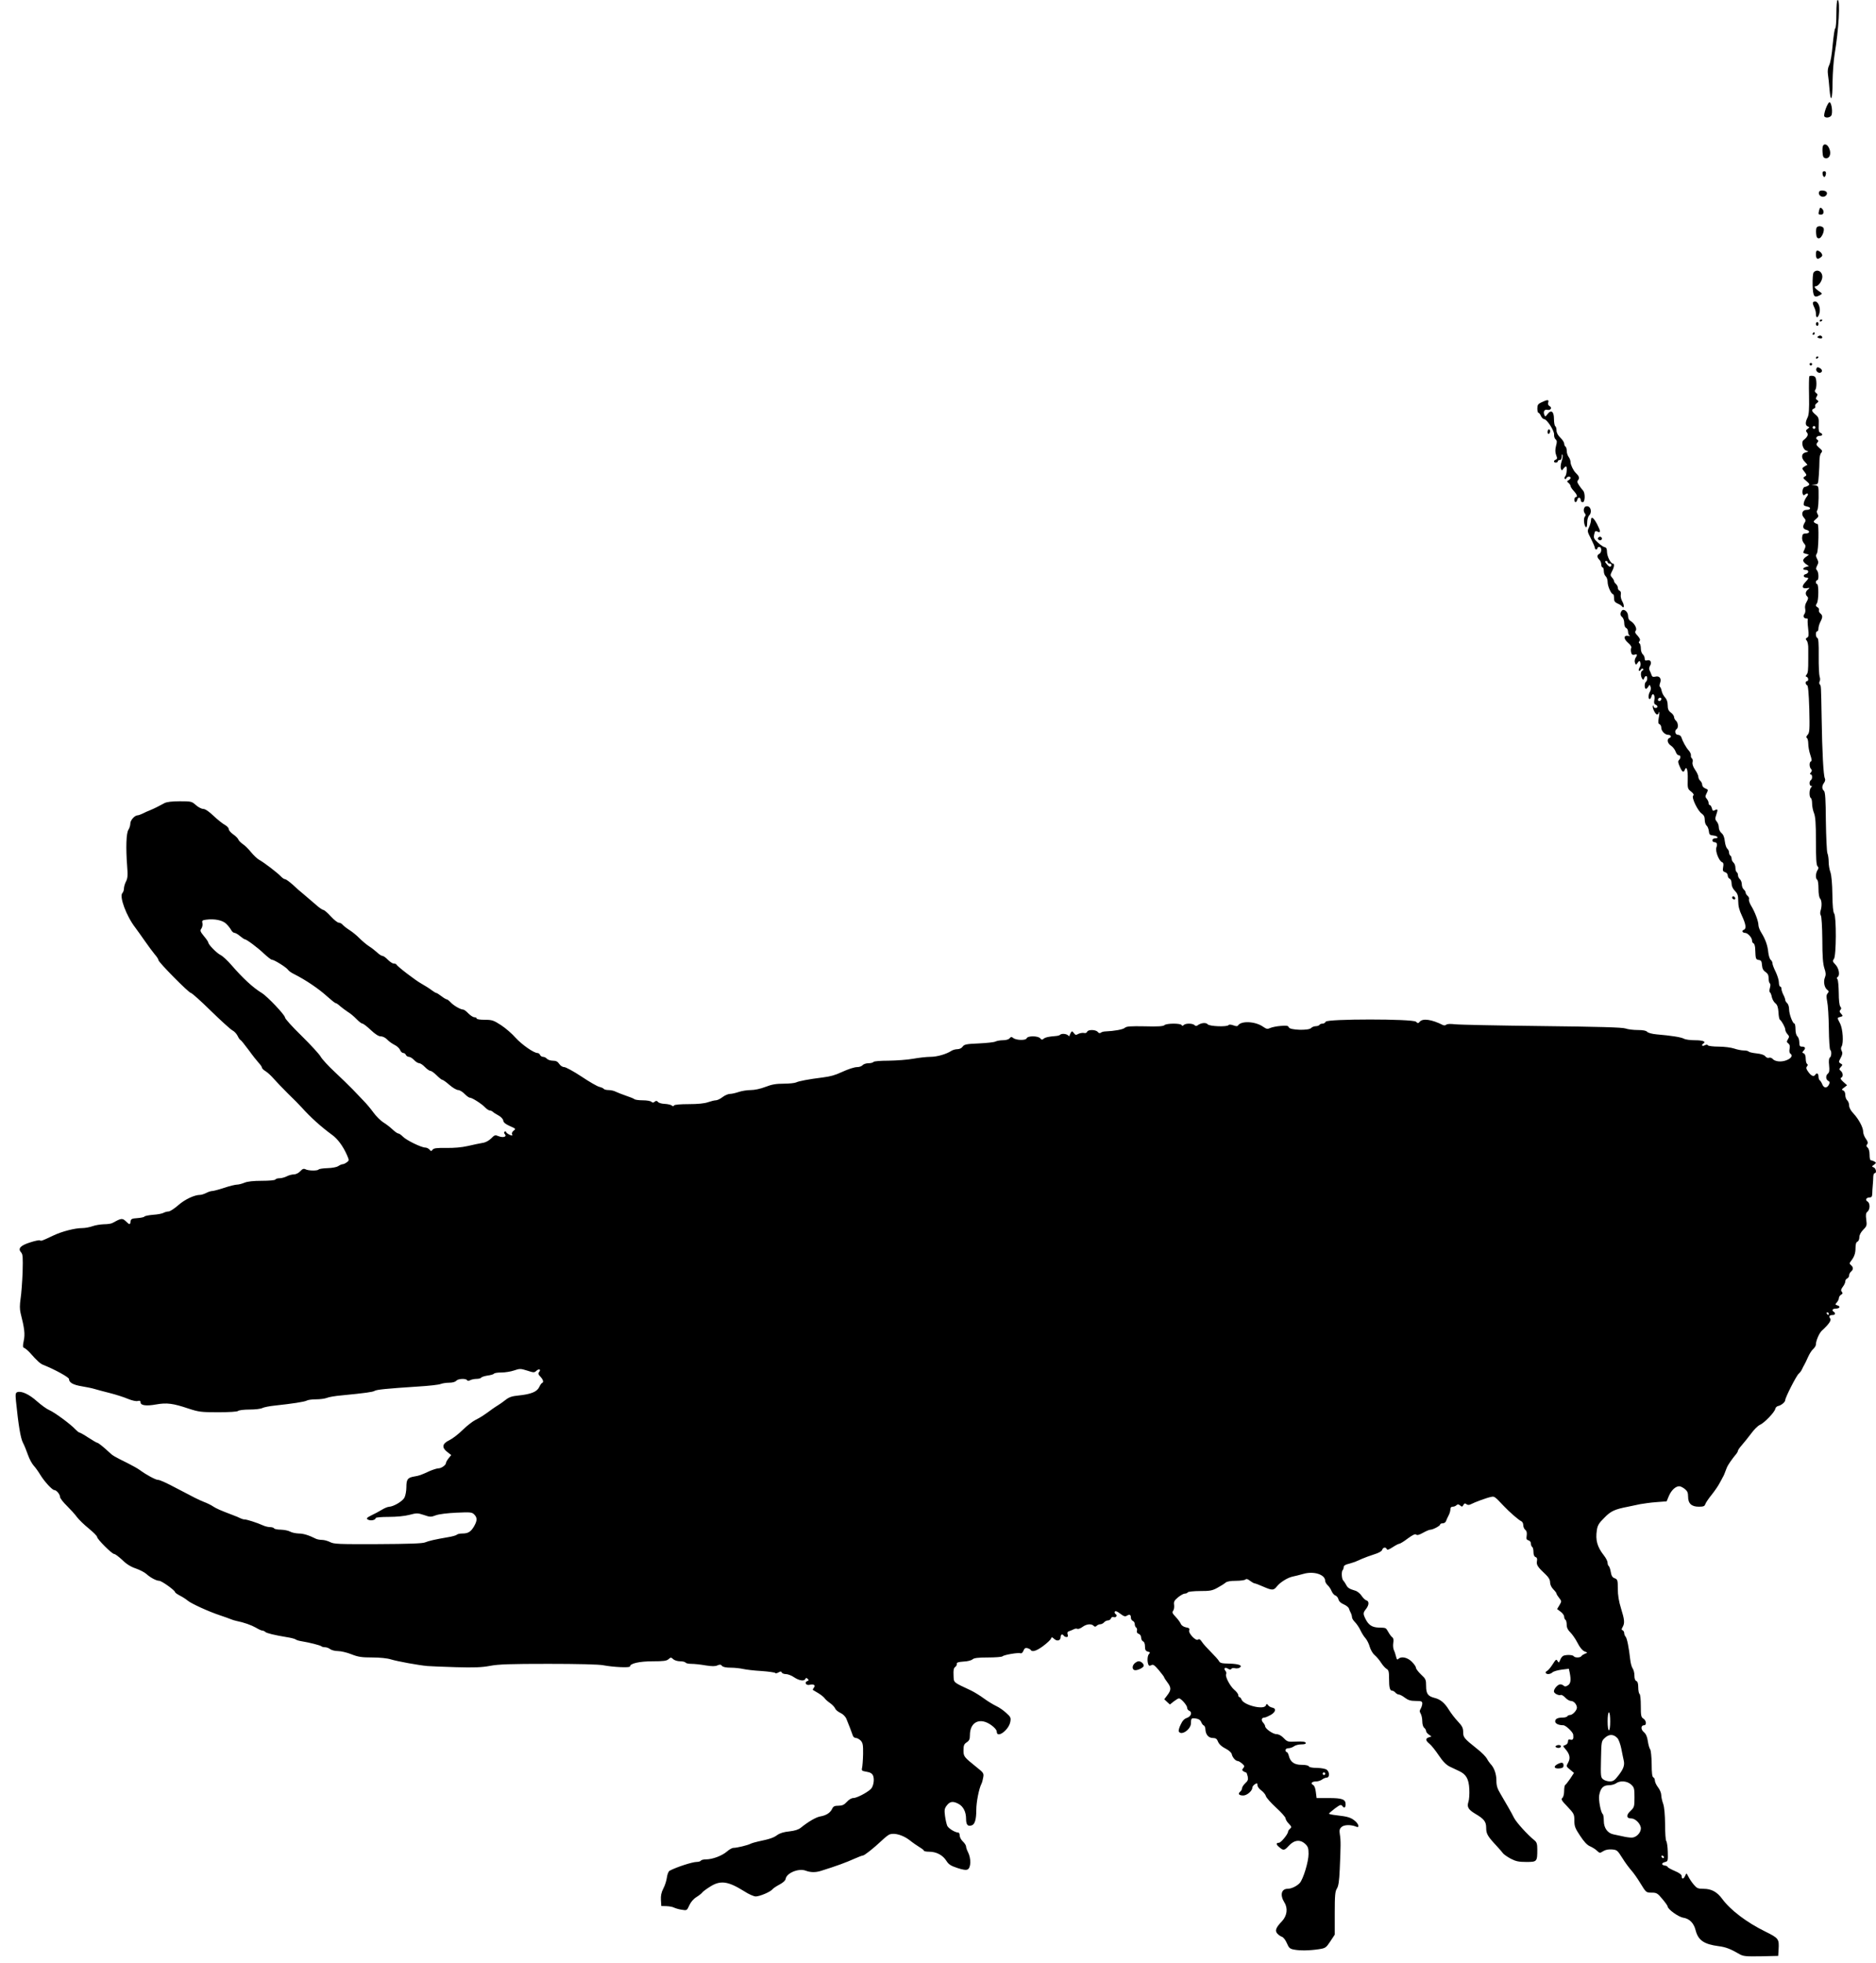 <?xml version="1.0" standalone="no"?>
<!DOCTYPE svg PUBLIC "-//W3C//DTD SVG 20010904//EN"
 "http://www.w3.org/TR/2001/REC-SVG-20010904/DTD/svg10.dtd">
<svg version="1.0" xmlns="http://www.w3.org/2000/svg"
 width="1468pt" height="1536pt" viewBox="0 0 1468 1536"
 preserveAspectRatio="xMidYMid meet">
<g transform="translate(0,1536) scale(0.1,-0.1)"
fill="#000000" stroke="none">
<path d="M14370 15251 c0 -60 -4 -111 -9 -113 -5 -1 -13 -60 -20 -129 -6 -74
-17 -138 -27 -158 -11 -22 -14 -45 -10 -74 4 -23 9 -75 12 -114 10 -117 24
-84 24 55 1 70 8 168 16 217 32 189 46 425 24 425 -6 0 -10 -43 -10 -109z"/>
<path d="M14287 14510 c-10 -28 -15 -55 -12 -60 9 -15 41 -12 54 4 15 18 4
106 -13 106 -6 0 -19 -23 -29 -50z"/>
<path d="M14264 14216 c-3 -8 -4 -31 -2 -52 2 -31 8 -40 24 -42 31 -4 46 35
28 76 -13 33 -41 43 -50 18z"/>
<path d="M14262 13998 c2 -13 8 -23 13 -23 6 0 11 10 13 23 2 15 -2 22 -13 22
-11 0 -15 -7 -13 -22z"/>
<path d="M14236 13861 c-11 -17 6 -41 29 -41 26 0 42 29 23 42 -17 10 -46 10
-52 -1z"/>
<path d="M14236 13718 c-9 -35 -8 -38 14 -38 23 0 27 31 6 49 -11 9 -15 7 -20
-11z"/>
<path d="M14214 13576 c-3 -8 -4 -29 -2 -48 2 -24 8 -33 21 -33 23 0 50 68 34
84 -16 16 -47 14 -53 -3z"/>
<path d="M14210 13371 c0 -37 11 -45 36 -26 15 11 17 17 8 32 -6 10 -19 19
-28 21 -12 3 -16 -4 -16 -27z"/>
<path d="M14192 13228 c-6 -8 -9 -50 -8 -98 3 -92 12 -104 57 -80 21 12 21 12
-10 33 -30 21 -40 37 -23 37 22 0 52 43 52 74 0 43 -43 64 -68 34z"/>
<path d="M14187 12994 c-3 -4 0 -19 8 -35 8 -15 15 -39 15 -53 0 -38 14 -38
26 -1 17 53 -19 118 -49 89z"/>
<path d="M14240 12849 c0 -5 5 -7 10 -4 6 3 10 8 10 11 0 2 -4 4 -10 4 -5 0
-10 -5 -10 -11z"/>
<path d="M14210 12825 c0 -8 5 -15 10 -15 6 0 10 7 10 15 0 8 -4 15 -10 15 -5
0 -10 -7 -10 -15z"/>
<path d="M14185 12750 c-3 -5 -1 -10 4 -10 6 0 11 5 11 10 0 6 -2 10 -4 10 -3
0 -8 -4 -11 -10z"/>
<path d="M14230 12730 c-12 -8 -12 -10 3 -16 21 -8 35 2 21 16 -5 5 -15 6 -24
0z"/>
<path d="M14210 12559 c0 -5 5 -7 10 -4 6 3 10 8 10 11 0 2 -4 4 -10 4 -5 0
-10 -5 -10 -11z"/>
<path d="M14160 12510 c0 -5 5 -10 10 -10 6 0 10 5 10 10 0 6 -4 10 -10 10 -5
0 -10 -4 -10 -10z"/>
<path d="M14213 12474 c-6 -16 14 -36 31 -31 19 6 17 26 -4 37 -16 9 -22 8
-27 -6z"/>
<path d="M14158 12415 c-2 -3 -4 -70 -2 -150 2 -111 -1 -152 -12 -173 -18 -36
-18 -61 2 -69 15 -6 15 -7 -1 -19 -15 -11 -16 -16 -5 -29 13 -16 4 -35 -28
-60 -19 -15 -4 -73 22 -81 20 -7 20 -8 -4 -14 -35 -8 -38 -43 -6 -75 14 -14
22 -25 17 -25 -4 0 -15 -6 -25 -13 -16 -12 -16 -14 4 -39 19 -25 19 -27 3 -37
-16 -9 -15 -13 12 -35 25 -22 28 -27 15 -36 -8 -5 -20 -10 -26 -10 -14 0 -25
-36 -17 -56 4 -11 8 -12 19 -3 21 17 30 2 12 -18 -8 -10 -18 -30 -22 -44 -5
-23 -2 -27 25 -33 34 -7 30 -26 -6 -26 -32 0 -43 -35 -19 -61 15 -17 16 -24 6
-39 -19 -31 -14 -49 13 -56 32 -8 27 -29 -6 -29 -19 0 -25 -6 -27 -29 -2 -16
4 -36 14 -47 14 -16 15 -23 6 -45 -15 -32 -16 -31 11 -38 l22 -7 -22 -16 c-13
-8 -23 -21 -23 -29 0 -7 10 -20 23 -29 l22 -15 -22 -6 c-28 -8 -30 -24 -3 -24
27 0 26 -26 -1 -33 -23 -6 -17 -27 7 -27 20 0 18 -7 -10 -37 -30 -32 -24 -51
12 -46 25 4 26 3 10 -10 -21 -17 -23 -38 -6 -55 10 -10 8 -19 -5 -42 -11 -18
-15 -38 -11 -55 3 -14 1 -31 -6 -40 -14 -17 -5 -35 16 -35 8 0 13 -3 10 -8 -2
-4 -1 -36 3 -70 6 -51 5 -65 -8 -72 -12 -6 -13 -11 -3 -23 7 -8 13 -37 12 -63
0 -27 0 -62 0 -79 0 -92 -2 -110 -13 -124 -9 -11 -9 -15 1 -18 14 -5 16 -33 2
-33 -14 0 -13 -27 1 -32 8 -3 13 -62 17 -186 4 -162 2 -185 -12 -201 -12 -13
-14 -21 -7 -26 6 -3 11 -24 11 -45 0 -22 7 -61 16 -87 11 -33 13 -48 5 -51
-14 -5 -14 -45 1 -60 8 -8 8 -15 -2 -27 -8 -10 -9 -15 -1 -15 14 0 15 -37 1
-45 -14 -9 -12 -45 2 -45 9 0 9 -3 0 -12 -15 -15 -16 -74 -2 -83 6 -3 10 -23
10 -44 0 -21 7 -55 15 -74 11 -28 15 -79 15 -220 0 -131 3 -186 12 -195 10
-10 10 -17 0 -32 -15 -24 -16 -66 -2 -75 6 -3 10 -35 10 -70 0 -38 5 -69 13
-77 13 -14 15 -59 3 -96 -4 -13 -3 -28 2 -35 6 -7 11 -88 12 -190 0 -132 5
-190 16 -224 12 -35 13 -51 4 -73 -13 -31 -4 -80 19 -96 13 -10 13 -15 2 -28
-10 -12 -10 -26 -3 -63 6 -26 12 -121 13 -211 1 -90 6 -165 11 -168 12 -8 10
-52 -3 -60 -7 -4 -10 -26 -6 -60 4 -39 2 -56 -9 -65 -19 -15 -18 -46 2 -57 13
-7 14 -13 5 -31 -15 -28 -39 -27 -51 3 -5 13 -14 27 -19 31 -6 3 -11 17 -11
31 0 24 -14 32 -25 14 -11 -18 -31 -11 -54 21 -17 23 -20 33 -11 44 7 9 8 15
0 20 -5 3 -10 22 -10 41 0 22 -6 37 -15 41 -14 5 -14 7 0 23 17 19 11 30 -17
30 -14 0 -18 8 -18 34 0 18 -7 39 -15 46 -9 8 -15 30 -15 56 0 24 -4 44 -8 44
-14 0 -42 75 -42 112 0 20 -7 41 -15 48 -8 7 -15 18 -15 25 0 7 -7 26 -15 41
-8 16 -15 37 -15 47 0 9 -4 17 -10 17 -5 0 -10 15 -10 33 0 17 -12 55 -25 82
-14 28 -25 57 -25 66 0 9 -6 22 -14 28 -8 7 -16 33 -19 59 -5 53 -22 101 -54
153 -13 20 -23 47 -23 60 0 30 -28 104 -57 151 -12 20 -20 43 -17 51 3 8 -2
20 -11 27 -8 7 -15 18 -15 25 0 7 -7 18 -15 25 -8 7 -15 25 -15 40 0 15 -7 33
-15 40 -8 7 -15 21 -15 31 0 10 -4 21 -10 24 -5 3 -10 19 -10 34 0 16 -7 34
-15 41 -8 7 -15 21 -15 31 0 10 -4 21 -10 24 -5 3 -10 14 -10 24 0 10 -6 24
-14 30 -7 6 -16 32 -19 58 -3 31 -12 53 -26 64 -12 10 -21 29 -21 45 0 15 -7
35 -16 45 -13 15 -14 24 -5 50 15 44 14 51 -8 40 -16 -9 -20 -7 -25 14 -4 14
-11 25 -16 25 -6 0 -10 8 -10 17 0 9 -7 24 -15 33 -12 14 -12 19 0 43 13 26
13 28 -10 37 -15 6 -25 18 -25 29 0 10 -7 24 -15 31 -8 7 -15 21 -15 31 0 10
-11 35 -26 56 -16 24 -23 45 -19 60 3 12 0 25 -5 28 -6 4 -10 14 -8 24 1 9 -6
26 -17 38 -20 21 -48 72 -59 106 -3 9 -15 17 -26 17 -21 0 -29 33 -10 45 15 9
12 51 -5 65 -8 7 -15 20 -15 29 0 9 -11 25 -25 35 -19 14 -25 28 -25 58 0 25
-7 46 -21 61 -11 12 -23 34 -26 50 -3 15 -9 30 -14 33 -4 2 -4 16 2 31 12 33
-5 57 -38 48 -17 -4 -25 -1 -29 12 -3 10 -10 26 -15 36 -6 11 -5 23 2 36 17
26 5 51 -20 44 -16 -4 -21 -1 -21 15 0 11 -7 25 -15 32 -8 7 -15 27 -15 46 0
18 -5 36 -10 39 -8 5 -8 11 0 19 7 10 3 20 -15 41 -20 20 -23 30 -15 40 13 16
-11 59 -41 76 -12 6 -19 21 -19 39 0 35 -36 62 -51 39 -13 -20 -11 -35 6 -49
8 -7 15 -27 15 -45 0 -20 6 -35 15 -39 8 -3 15 -16 15 -30 0 -13 6 -27 13 -30
6 -4 2 -4 -11 -2 -38 7 -39 -22 -2 -54 19 -16 30 -33 25 -39 -4 -7 -4 -23 -1
-36 4 -17 11 -22 26 -18 23 6 25 0 8 -26 -6 -10 -8 -27 -4 -37 7 -19 8 -19 21
0 14 18 15 18 21 1 4 -10 2 -26 -5 -37 -7 -11 -10 -23 -6 -26 3 -4 10 0 15 8
5 8 13 11 17 6 4 -5 2 -11 -4 -13 -15 -5 -17 -42 -3 -63 8 -12 10 -12 16 3 3
9 10 17 15 17 12 0 11 -37 -1 -45 -13 -8 -13 -55 0 -55 5 0 13 8 19 18 9 16
10 16 17 -2 4 -10 2 -27 -4 -37 -14 -22 -16 -59 -3 -59 5 0 11 9 14 21 9 35
30 11 23 -26 -5 -24 -2 -34 9 -39 19 -7 20 -26 0 -26 -8 0 -15 5 -15 12 0 6
-2 9 -5 6 -10 -9 17 -68 31 -68 8 0 14 5 14 12 0 6 2 9 4 7 2 -2 1 -23 -4 -47
-6 -33 -4 -45 6 -49 8 -3 14 -15 14 -28 0 -25 29 -55 53 -55 22 0 30 -17 12
-24 -24 -9 -18 -42 11 -61 14 -9 30 -30 36 -46 5 -16 16 -29 24 -29 17 0 18
-22 2 -38 -9 -9 -7 -21 7 -52 19 -43 29 -49 39 -24 13 35 25 -1 23 -72 -2 -72
-1 -77 26 -98 20 -16 24 -25 16 -33 -14 -14 37 -120 68 -140 16 -11 23 -25 23
-48 0 -18 6 -38 14 -45 8 -6 16 -26 18 -43 3 -28 7 -32 36 -35 35 -4 45 -22
12 -22 -11 0 -20 -7 -20 -15 0 -8 6 -15 14 -15 21 0 27 -15 17 -42 -10 -28 20
-105 45 -115 10 -4 13 -14 8 -38 -5 -28 -2 -34 15 -40 12 -3 21 -15 21 -26 0
-11 7 -22 15 -25 9 -4 15 -19 15 -37 0 -20 9 -41 26 -58 22 -23 26 -37 26 -81
0 -38 8 -70 29 -114 32 -69 36 -102 14 -110 -18 -7 -10 -24 11 -24 20 0 54
-37 54 -59 0 -11 5 -21 12 -23 7 -3 13 -24 13 -49 3 -73 4 -77 28 -81 18 -2
23 -10 25 -41 2 -26 10 -42 28 -53 17 -12 24 -25 24 -50 0 -18 4 -35 9 -39 6
-3 6 -17 1 -35 -5 -16 -5 -32 0 -35 5 -3 12 -20 15 -38 4 -17 16 -39 28 -48
15 -12 21 -31 24 -70 1 -29 6 -55 11 -58 15 -11 42 -61 42 -77 0 -10 8 -26 17
-36 15 -16 15 -22 4 -40 -11 -18 -11 -23 3 -33 11 -9 14 -21 10 -42 -4 -18 -1
-33 5 -37 22 -14 10 -36 -26 -51 -42 -18 -94 -13 -113 10 -6 7 -19 11 -27 8
-9 -4 -21 1 -29 11 -8 11 -32 19 -68 23 -31 3 -59 10 -62 14 -3 5 -20 9 -38 9
-19 0 -53 7 -76 15 -24 8 -77 15 -121 15 -43 0 -81 5 -84 10 -4 7 -13 7 -26 0
-20 -11 -28 3 -9 15 23 14 -5 25 -66 25 -36 0 -75 5 -87 12 -22 12 -98 24
-214 34 -35 3 -67 12 -74 20 -7 9 -32 14 -73 14 -34 0 -77 5 -96 12 -25 9
-210 14 -655 19 -341 4 -646 10 -679 14 -36 4 -62 3 -68 -3 -6 -6 -18 -7 -27
-3 -87 44 -158 54 -181 26 -12 -14 -15 -14 -30 0 -25 23 -698 23 -706 0 -4 -8
-14 -15 -24 -15 -11 0 -22 -4 -25 -10 -3 -5 -17 -10 -29 -10 -13 0 -29 -7 -36
-14 -17 -22 -168 -17 -175 5 -4 13 -17 15 -63 11 -31 -2 -68 -10 -82 -16 -21
-10 -29 -9 -55 9 -60 43 -172 49 -197 11 -5 -8 -16 -7 -38 1 -17 6 -32 7 -36
2 -9 -16 -150 -11 -164 6 -13 16 -53 11 -78 -8 -9 -7 -16 -7 -24 1 -15 15 -70
16 -85 1 -8 -8 -13 -8 -17 0 -10 15 -119 14 -134 -1 -9 -9 -52 -12 -153 -9
-114 2 -144 0 -157 -12 -15 -13 -81 -25 -152 -28 -14 0 -30 -5 -36 -10 -7 -6
-16 -4 -24 6 -16 19 -76 20 -83 1 -4 -9 -14 -12 -25 -9 -11 2 -30 -1 -43 -7
-19 -11 -24 -10 -36 6 -12 16 -15 17 -23 4 -5 -8 -10 -19 -10 -24 0 -6 -5 -5
-12 2 -13 13 -51 16 -62 5 -4 -5 -20 -9 -34 -10 -61 -5 -81 -10 -95 -21 -11
-10 -17 -9 -27 3 -17 20 -99 21 -106 0 -7 -18 -83 -16 -106 3 -12 10 -18 9
-28 -3 -7 -9 -29 -15 -52 -15 -22 0 -48 -5 -58 -10 -11 -6 -69 -12 -131 -15
-98 -4 -114 -8 -126 -25 -8 -12 -25 -20 -41 -20 -15 0 -36 -6 -47 -13 -40 -26
-112 -47 -165 -47 -30 0 -91 -7 -135 -15 -44 -8 -130 -14 -192 -15 -63 0 -114
-4 -118 -10 -3 -5 -21 -10 -39 -10 -19 0 -39 -7 -46 -15 -7 -8 -25 -15 -40
-15 -25 0 -70 -15 -125 -40 -49 -23 -84 -33 -145 -41 -113 -14 -190 -29 -210
-39 -10 -5 -54 -10 -97 -10 -61 0 -94 -6 -143 -25 -39 -15 -84 -25 -116 -25
-28 0 -71 -7 -94 -15 -23 -8 -54 -15 -68 -15 -14 0 -40 -11 -58 -25 -18 -14
-41 -25 -52 -25 -11 0 -39 -7 -62 -15 -28 -10 -80 -15 -151 -15 -64 0 -110 -4
-114 -10 -5 -8 -11 -8 -19 0 -7 5 -32 11 -55 12 -23 1 -46 7 -52 15 -9 10 -15
11 -26 2 -10 -9 -17 -9 -25 -1 -7 7 -37 12 -68 12 -31 0 -60 4 -66 9 -5 5 -33
16 -63 26 -29 10 -65 24 -80 31 -14 8 -40 14 -58 14 -17 0 -34 4 -38 9 -3 5
-18 12 -34 16 -16 3 -80 40 -141 81 -62 41 -123 74 -135 74 -13 0 -30 11 -39
25 -12 18 -25 25 -50 25 -18 0 -39 7 -46 15 -7 8 -20 15 -30 15 -10 0 -20 7
-24 15 -3 8 -12 15 -20 15 -29 0 -123 66 -172 120 -27 31 -78 75 -113 98 -59
38 -70 42 -128 42 -35 0 -63 4 -63 10 0 6 -8 10 -18 10 -10 0 -31 14 -47 30
-16 17 -34 30 -40 30 -21 0 -73 30 -97 55 -13 14 -27 25 -32 25 -5 0 -24 11
-42 25 -18 14 -36 25 -40 25 -4 0 -21 10 -38 23 -17 13 -52 35 -77 49 -46 25
-191 136 -197 151 -2 4 -11 7 -21 7 -9 0 -30 14 -46 30 -16 17 -35 30 -42 30
-8 0 -26 12 -41 26 -15 14 -44 37 -65 50 -21 14 -54 42 -75 63 -20 21 -55 49
-77 63 -22 14 -46 33 -54 42 -7 9 -21 16 -30 16 -10 0 -38 23 -63 50 -25 28
-52 50 -58 50 -7 0 -35 19 -61 43 -26 23 -67 58 -90 77 -24 19 -64 54 -89 78
-26 23 -52 42 -59 42 -7 0 -22 10 -34 23 -28 29 -129 107 -168 128 -17 10 -45
37 -64 60 -19 24 -48 53 -65 64 -16 11 -32 27 -35 36 -3 9 -21 27 -40 40 -19
13 -35 32 -35 41 0 10 -14 24 -30 33 -17 9 -56 40 -88 70 -35 34 -66 55 -81
55 -13 0 -39 13 -58 30 -32 29 -38 30 -126 30 -60 0 -101 -5 -119 -14 -15 -8
-40 -21 -55 -29 -15 -8 -41 -20 -58 -27 -16 -6 -43 -18 -58 -26 -16 -8 -34
-14 -40 -14 -24 -1 -57 -39 -57 -64 0 -15 -7 -37 -15 -49 -17 -26 -21 -139
-10 -283 6 -74 4 -97 -9 -122 -9 -17 -16 -42 -16 -55 0 -12 -5 -28 -12 -35
-26 -26 30 -179 101 -271 14 -19 48 -66 75 -105 27 -39 62 -86 77 -104 16 -18
29 -38 29 -45 0 -16 238 -257 254 -257 7 0 78 -63 156 -140 79 -77 155 -146
169 -153 14 -7 32 -26 40 -42 8 -17 18 -32 23 -33 5 -2 34 -38 65 -80 31 -43
67 -88 80 -102 13 -14 23 -29 23 -35 0 -6 13 -18 29 -28 15 -9 43 -35 62 -57
19 -22 70 -75 113 -118 44 -42 91 -90 105 -106 73 -81 152 -152 239 -216 44
-31 87 -90 117 -158 18 -42 18 -43 -1 -57 -10 -8 -25 -15 -32 -15 -7 0 -23 -7
-35 -15 -14 -9 -49 -15 -85 -16 -34 -1 -65 -6 -68 -10 -7 -12 -81 -11 -103 1
-14 7 -24 4 -41 -15 -14 -15 -35 -25 -51 -25 -15 0 -40 -7 -55 -15 -16 -8 -41
-15 -56 -15 -15 0 -30 -4 -33 -10 -3 -6 -50 -10 -106 -10 -66 0 -112 -5 -136
-15 -19 -8 -46 -15 -59 -15 -13 0 -58 -11 -100 -25 -42 -14 -84 -25 -94 -25
-10 0 -31 -7 -46 -15 -16 -8 -37 -15 -47 -15 -45 0 -120 -35 -172 -81 -31 -27
-65 -49 -76 -49 -11 0 -29 -5 -40 -11 -11 -6 -48 -13 -82 -15 -34 -3 -64 -9
-67 -14 -3 -5 -28 -10 -55 -12 -43 -3 -50 -6 -53 -25 -4 -29 -7 -29 -38 1 -27
25 -35 24 -106 -15 -10 -5 -39 -9 -65 -9 -27 -1 -66 -7 -88 -15 -22 -8 -59
-15 -82 -15 -57 0 -157 -26 -223 -57 -91 -43 -98 -46 -108 -39 -5 3 -39 -4
-76 -16 -76 -24 -98 -48 -71 -78 14 -15 15 -38 12 -156 -3 -77 -10 -170 -16
-208 -7 -48 -7 -81 0 -110 31 -122 36 -166 25 -217 -9 -44 -8 -53 4 -57 8 -3
27 -19 43 -36 60 -68 83 -88 107 -97 90 -36 199 -96 200 -110 0 -28 33 -46
100 -57 36 -6 81 -15 100 -21 19 -6 73 -20 120 -32 47 -12 110 -32 140 -45 32
-13 65 -21 78 -17 16 4 22 1 22 -11 0 -24 45 -30 122 -16 83 15 133 8 252 -32
83 -27 99 -29 234 -29 88 0 149 4 155 10 6 6 46 11 90 11 43 0 88 5 100 12 12
6 56 15 97 19 138 15 231 29 250 39 10 6 43 10 74 10 30 0 67 5 83 11 15 7 69
16 118 20 184 18 241 26 256 35 15 10 95 18 339 34 85 5 165 14 178 20 13 5
42 10 66 10 27 0 48 6 56 15 14 17 75 20 85 5 4 -7 12 -7 25 0 10 5 32 10 49
10 16 0 32 4 36 9 3 6 26 13 50 17 25 3 48 10 51 15 3 5 29 9 58 9 29 0 73 7
99 16 44 15 51 15 102 -1 51 -17 57 -17 73 -1 21 18 38 10 20 -11 -8 -10 -6
-19 11 -36 22 -24 27 -43 13 -49 -5 -1 -15 -16 -23 -33 -17 -36 -64 -55 -161
-65 -53 -5 -75 -13 -104 -36 -20 -16 -46 -34 -58 -41 -11 -7 -30 -19 -41 -27
-66 -49 -95 -68 -134 -87 -24 -12 -69 -48 -101 -79 -32 -32 -79 -68 -104 -80
-56 -27 -61 -57 -16 -92 l31 -24 -21 -26 c-11 -14 -20 -30 -20 -36 0 -16 -36
-42 -58 -42 -12 0 -43 -10 -69 -21 -69 -32 -84 -37 -122 -43 -51 -9 -61 -22
-61 -83 0 -30 -7 -67 -15 -82 -15 -29 -84 -70 -121 -72 -10 0 -37 -11 -59 -25
-22 -13 -57 -32 -77 -41 -42 -20 -47 -29 -19 -38 21 -6 51 3 51 16 0 5 45 9
101 9 61 0 126 6 163 16 57 15 64 15 113 -1 48 -17 56 -17 95 -2 25 9 92 17
161 20 108 5 120 4 138 -14 25 -25 24 -49 -2 -94 -25 -42 -46 -55 -91 -55 -19
0 -38 -4 -44 -10 -5 -5 -37 -14 -69 -19 -99 -17 -148 -28 -180 -41 -21 -8
-128 -12 -370 -13 -304 -1 -343 0 -372 16 -18 9 -46 17 -63 17 -16 0 -38 4
-48 9 -56 28 -98 41 -135 41 -23 1 -53 7 -67 15 -14 8 -46 14 -72 15 -26 0
-50 5 -53 10 -3 6 -18 10 -32 10 -14 0 -39 6 -56 14 -44 20 -125 46 -142 46
-9 0 -23 4 -33 9 -9 5 -37 17 -62 26 -100 38 -126 50 -151 66 -14 10 -48 27
-75 37 -42 17 -76 34 -214 107 -85 45 -130 65 -145 65 -17 0 -90 39 -140 76
-16 12 -59 36 -95 54 -107 53 -118 59 -148 88 -44 41 -83 72 -91 72 -4 0 -35
18 -69 40 -33 22 -65 40 -70 40 -5 0 -19 12 -33 26 -37 40 -162 132 -202 149
-20 8 -64 40 -98 70 -61 55 -123 83 -154 71 -13 -5 -15 -16 -10 -68 19 -188
36 -291 54 -326 11 -21 29 -65 40 -97 11 -32 32 -70 45 -84 13 -14 36 -46 51
-71 32 -53 94 -120 110 -120 17 0 45 -34 45 -54 0 -9 24 -41 53 -69 29 -29 65
-68 79 -88 15 -20 56 -60 92 -89 36 -30 66 -59 66 -67 0 -17 116 -133 133
-133 8 0 36 -21 64 -47 33 -33 68 -54 107 -67 31 -11 68 -30 82 -43 31 -28 77
-53 100 -53 19 0 124 -75 124 -89 0 -4 17 -16 38 -27 20 -10 48 -28 62 -40 30
-24 161 -84 251 -114 35 -12 73 -25 84 -30 11 -5 31 -11 45 -14 60 -12 118
-33 153 -53 21 -13 44 -23 51 -23 6 0 16 -4 22 -10 10 -10 71 -25 168 -41 33
-5 64 -13 70 -18 6 -5 27 -11 46 -14 62 -10 148 -32 156 -40 4 -4 17 -7 28 -7
12 0 30 -7 40 -15 11 -8 38 -15 61 -15 23 0 70 -11 105 -25 53 -21 81 -25 163
-25 59 0 118 -6 146 -15 48 -15 217 -46 286 -52 22 -2 122 -6 222 -9 141 -4
202 -2 266 10 66 13 161 16 459 16 223 0 397 -4 429 -11 80 -15 209 -21 209
-9 0 23 74 40 178 40 84 0 109 3 124 17 17 15 19 15 36 0 10 -10 35 -17 55
-17 20 0 39 -5 42 -10 3 -6 24 -10 46 -10 22 0 71 -5 110 -12 51 -8 76 -8 93
0 19 8 27 8 36 -4 8 -9 32 -14 69 -14 31 0 74 -5 96 -10 22 -5 86 -13 143 -16
56 -4 105 -11 108 -15 3 -5 14 -3 26 4 16 9 22 9 25 0 3 -7 17 -13 32 -13 16
0 45 -11 65 -25 40 -27 81 -33 89 -12 4 9 7 9 17 0 11 -10 10 -13 -3 -18 -25
-10 -9 -36 18 -29 32 8 50 -3 34 -22 -6 -8 -10 -16 -8 -18 2 -1 21 -13 42 -25
20 -12 43 -30 50 -40 6 -9 26 -27 44 -39 17 -12 34 -31 38 -40 3 -10 21 -26
40 -35 22 -10 41 -29 49 -49 16 -39 42 -105 50 -130 3 -10 14 -18 24 -18 10 0
27 -10 38 -21 16 -18 19 -35 18 -105 -1 -47 -5 -95 -8 -108 -5 -21 -2 -24 34
-30 30 -5 44 -13 52 -30 13 -31 3 -89 -20 -108 -34 -30 -109 -68 -134 -68 -15
0 -35 -12 -51 -30 -21 -23 -36 -30 -65 -30 -31 0 -41 -5 -50 -24 -14 -31 -46
-52 -93 -60 -34 -6 -92 -40 -152 -88 -18 -15 -47 -24 -90 -29 -42 -4 -74 -14
-94 -28 -29 -22 -59 -32 -150 -51 -23 -5 -50 -13 -60 -18 -23 -12 -107 -32
-133 -32 -11 0 -34 -13 -52 -29 -38 -33 -113 -61 -163 -61 -18 0 -37 -4 -40
-10 -3 -5 -18 -10 -33 -10 -34 0 -160 -41 -212 -69 -8 -4 -18 -28 -21 -52 -3
-24 -15 -63 -28 -87 -16 -31 -21 -57 -19 -90 l3 -47 41 -1 c23 -1 50 -6 60
-12 11 -5 37 -13 59 -16 40 -7 41 -6 59 34 11 25 32 50 56 65 21 13 41 29 45
35 4 7 31 27 61 46 81 52 141 44 267 -35 35 -23 76 -41 91 -41 31 0 116 36
131 56 5 7 30 24 55 37 28 15 46 31 48 44 7 46 100 85 156 65 39 -15 79 -15
120 -2 128 40 192 64 269 98 27 12 53 22 59 22 12 0 81 54 148 117 25 24 53
46 63 49 39 13 105 -7 154 -45 26 -21 63 -46 81 -57 17 -10 32 -22 32 -26 0
-4 18 -8 41 -8 56 0 106 -26 134 -70 19 -30 35 -40 86 -57 44 -15 69 -18 81
-12 27 14 28 87 3 136 -8 15 -15 35 -15 44 0 8 -11 26 -25 39 -14 13 -25 34
-25 47 0 13 -5 23 -11 23 -25 0 -77 32 -87 54 -5 13 -13 47 -17 77 -6 46 -4
58 15 82 24 31 48 34 90 12 38 -20 60 -63 60 -118 0 -47 14 -62 46 -50 23 9
34 47 34 120 0 62 21 167 40 204 5 9 11 32 14 50 6 32 3 37 -50 79 -103 83
-104 85 -104 134 0 38 4 48 25 62 20 13 25 25 25 56 0 105 80 142 168 78 25
-18 42 -38 42 -50 0 -57 94 11 106 76 6 32 3 39 -32 70 -21 20 -56 44 -78 54
-23 11 -66 37 -96 59 -30 22 -75 50 -100 62 -146 69 -135 59 -138 119 -2 41 1
57 13 66 9 6 14 18 13 25 -2 10 12 14 52 17 30 1 61 9 70 17 12 11 43 15 121
15 58 0 109 4 114 9 12 12 124 31 142 24 7 -3 17 6 22 20 8 19 15 24 31 20 11
-3 23 -9 26 -14 11 -19 47 -7 99 32 29 22 56 47 59 56 6 14 8 14 26 -2 23 -21
50 -13 50 15 0 21 14 27 25 10 3 -5 13 -10 21 -10 11 0 13 6 9 20 -5 14 -1 22
12 26 10 3 26 10 36 15 10 5 23 7 28 3 6 -3 24 3 40 15 31 23 69 27 87 9 9 -9
15 -9 24 0 7 7 20 12 29 12 9 0 22 7 29 15 7 8 20 15 30 15 10 0 21 7 24 16 3
9 13 14 21 10 18 -7 32 14 15 24 -7 4 -9 13 -6 19 5 7 19 2 42 -16 29 -22 39
-25 54 -15 20 12 30 7 30 -19 0 -9 7 -19 15 -23 8 -3 15 -14 15 -25 0 -11 5
-23 11 -27 6 -3 9 -15 6 -25 -3 -12 2 -20 14 -24 11 -4 19 -16 19 -30 0 -12 7
-25 15 -29 9 -3 15 -18 15 -40 0 -26 5 -35 22 -40 18 -4 20 -8 10 -18 -13 -13
-16 -56 -6 -82 4 -12 11 -13 24 -6 14 8 25 0 59 -40 22 -27 41 -51 41 -55 0
-3 11 -21 25 -39 31 -41 31 -61 0 -101 l-24 -32 22 -21 22 -20 30 24 c17 13
35 24 41 24 16 0 64 -54 64 -73 0 -10 7 -20 15 -23 27 -11 17 -44 -15 -56 -22
-7 -37 -23 -51 -54 -12 -24 -18 -48 -14 -54 21 -34 95 18 95 67 0 38 3 41 41
35 20 -3 33 -12 39 -27 5 -13 14 -25 20 -27 7 -2 13 -17 13 -33 3 -40 25 -65
59 -65 20 0 31 -7 37 -23 10 -26 28 -43 74 -67 17 -10 34 -26 36 -36 4 -24 30
-54 46 -54 7 0 22 -9 35 -20 19 -17 21 -22 9 -36 -11 -13 -10 -17 2 -25 8 -5
17 -9 20 -9 4 0 9 -14 13 -31 5 -24 1 -35 -19 -53 -14 -13 -25 -30 -25 -38 0
-9 -7 -21 -15 -28 -20 -17 -10 -30 24 -30 29 0 71 36 71 61 0 8 9 20 20 27 17
11 20 10 20 -7 0 -11 13 -29 30 -41 16 -12 33 -32 36 -44 3 -13 39 -53 80 -91
41 -37 74 -75 74 -83 0 -9 11 -28 25 -42 23 -24 24 -28 10 -40 -8 -7 -15 -17
-15 -22 0 -20 -56 -88 -72 -88 -23 0 -23 -13 0 -32 35 -31 42 -30 77 8 43 47
90 52 130 14 21 -20 25 -33 25 -78 0 -60 -41 -194 -68 -226 -23 -25 -66 -46
-95 -46 -50 0 -62 -49 -26 -107 29 -46 21 -104 -19 -147 -48 -50 -57 -74 -36
-97 9 -10 25 -21 36 -25 11 -3 28 -25 38 -49 16 -38 24 -45 57 -51 46 -9 119
-8 193 3 52 8 57 11 90 61 l35 53 0 168 c0 140 3 171 17 193 12 19 18 57 22
149 8 178 9 229 1 274 -5 33 -3 44 14 59 20 18 73 19 114 2 25 -12 22 16 -5
41 -35 31 -58 38 -155 49 -29 3 -53 9 -53 12 1 4 22 22 47 41 41 30 47 32 58
18 14 -19 25 -12 25 14 0 39 -27 49 -129 49 l-98 0 -6 47 c-3 28 -11 50 -21
55 -23 13 -10 28 23 28 15 0 36 7 47 15 10 8 27 15 37 15 22 0 23 43 0 61 -9
8 -41 14 -76 15 -37 0 -62 5 -65 12 -2 7 -25 12 -56 12 -58 0 -89 22 -101 73
-4 15 -11 27 -16 27 -5 0 -9 7 -9 15 0 9 9 15 23 15 13 0 32 7 43 15 10 8 36
15 57 15 26 0 37 4 35 12 -3 9 -25 12 -74 10 -66 -3 -70 -2 -98 27 -19 20 -40
31 -57 31 -28 0 -89 43 -89 63 0 6 -7 18 -16 28 -17 19 -12 39 11 39 8 0 30
10 50 21 39 23 44 51 10 57 -11 2 -25 10 -31 18 -10 13 -12 13 -18 -1 -14 -38
-176 2 -191 47 -4 10 -11 18 -16 18 -5 0 -9 7 -9 16 0 8 -14 27 -31 41 -34 29
-74 106 -64 123 4 6 1 18 -6 26 -16 20 -3 31 21 16 13 -8 21 -8 26 -1 3 6 16
8 28 5 11 -3 28 -1 36 4 28 17 -5 30 -79 32 -59 1 -74 4 -82 20 -5 10 -34 42
-63 71 -29 29 -61 64 -71 80 -12 19 -21 24 -30 17 -17 -14 -78 51 -69 73 5 13
-1 19 -26 23 -19 4 -35 15 -40 28 -5 12 -23 36 -40 54 -26 27 -29 36 -20 47 7
8 10 29 8 46 -4 25 1 35 31 60 20 16 43 29 53 29 9 0 20 4 23 10 3 5 47 10 96
10 78 0 96 3 137 26 26 14 54 32 63 40 10 9 39 14 80 14 36 0 70 5 75 10 7 7
19 4 36 -10 15 -11 31 -20 36 -20 5 0 35 -11 66 -25 71 -31 83 -31 108 1 26
33 85 69 123 77 17 3 54 13 84 21 82 24 171 -5 171 -54 0 -9 9 -25 19 -34 11
-10 25 -30 31 -46 7 -16 20 -32 30 -35 10 -3 21 -17 24 -30 4 -16 19 -30 41
-39 20 -9 38 -23 41 -33 3 -10 10 -26 15 -35 5 -10 9 -25 9 -33 0 -9 11 -27
25 -40 13 -14 32 -42 41 -62 10 -21 27 -49 40 -63 12 -14 27 -44 33 -67 7 -23
23 -52 39 -65 15 -13 37 -39 49 -58 12 -19 31 -41 42 -48 18 -10 21 -22 21
-76 0 -72 6 -96 25 -96 7 0 18 -7 25 -15 7 -8 19 -15 27 -15 8 0 29 -11 47
-25 25 -19 45 -25 84 -25 45 0 52 -3 52 -20 0 -11 -6 -29 -12 -40 -10 -16 -10
-24 0 -40 6 -11 12 -37 12 -59 0 -22 6 -44 15 -51 8 -7 15 -18 15 -26 0 -7 9
-19 21 -27 l21 -15 -21 -7 c-28 -9 -26 -25 5 -50 15 -12 47 -52 73 -91 33 -49
58 -74 86 -88 22 -10 55 -26 74 -35 55 -26 75 -62 79 -141 2 -38 -1 -83 -7
-100 -13 -39 -1 -60 52 -92 70 -41 87 -62 87 -111 0 -47 11 -66 83 -143 21
-23 44 -49 50 -58 7 -8 34 -27 60 -41 39 -20 62 -25 121 -25 84 0 86 2 86 98
0 41 -4 56 -21 70 -59 48 -143 142 -161 177 -21 42 -52 96 -105 186 -26 43
-33 65 -33 107 0 51 -18 101 -47 130 -7 8 -20 26 -27 40 -8 15 -42 50 -77 77
-103 82 -109 90 -109 132 0 31 -8 47 -41 82 -23 24 -55 66 -71 92 -33 54 -67
82 -113 93 -51 13 -65 33 -65 92 0 50 -3 57 -40 91 -22 21 -40 45 -40 54 0 8
-15 29 -33 47 -34 33 -82 43 -104 21 -9 -9 -13 -5 -18 17 -4 16 -11 39 -17 51
-6 12 -8 38 -5 57 4 24 1 38 -7 43 -7 5 -21 23 -31 41 -22 37 -16 34 -77 36
-51 2 -79 20 -103 69 -19 39 -19 47 5 77 24 31 25 60 3 67 -10 2 -27 19 -38
36 -11 17 -34 36 -50 40 -47 14 -59 22 -71 46 -7 13 -17 28 -23 34 -12 12 -15
70 -4 81 4 4 8 15 8 24 0 10 13 19 35 24 19 5 44 13 55 17 11 5 36 16 55 24
20 9 62 24 93 34 36 11 59 24 63 35 6 21 30 24 36 6 3 -9 17 -4 46 15 23 15
46 27 52 27 6 0 36 18 66 41 38 28 59 38 66 31 7 -7 24 -3 54 14 23 13 49 24
57 24 20 0 77 30 77 41 0 5 9 9 20 9 11 0 23 8 26 18 3 9 12 29 20 44 8 14 14
36 14 47 0 14 6 21 18 21 10 0 23 5 30 12 8 8 15 8 28 -2 14 -12 17 -12 26 4
7 13 13 14 23 6 9 -7 20 -8 32 -2 37 19 130 53 163 59 25 5 27 3 98 -72 42
-45 118 -111 136 -118 9 -4 16 -17 16 -30 0 -14 7 -31 16 -38 11 -9 14 -23 11
-45 -4 -26 -2 -33 14 -37 11 -3 19 -14 19 -25 0 -12 5 -24 10 -27 6 -3 10 -21
10 -40 0 -21 6 -35 16 -39 12 -4 15 -14 11 -33 -5 -29 7 -46 71 -106 22 -21
32 -40 32 -59 0 -17 10 -39 25 -54 14 -14 25 -29 25 -33 0 -5 9 -20 21 -35 20
-25 20 -27 2 -57 l-18 -30 28 -21 c15 -11 27 -28 27 -38 0 -10 5 -22 10 -25 6
-3 10 -21 10 -39 0 -22 9 -41 29 -60 15 -15 41 -52 56 -82 18 -36 38 -59 54
-66 26 -10 26 -10 5 -18 -12 -5 -25 -13 -29 -19 -8 -14 -52 -14 -60 -1 -7 11
-55 13 -80 4 -9 -4 -21 -18 -26 -33 -10 -24 -11 -24 -21 -8 -9 16 -13 13 -39
-28 -16 -25 -36 -48 -44 -51 -8 -4 -12 -10 -9 -15 8 -13 35 -11 53 5 9 8 41
17 72 21 l56 7 7 -32 c11 -58 7 -85 -15 -98 -15 -10 -24 -11 -32 -3 -6 6 -18
11 -27 11 -19 0 -50 -34 -50 -55 0 -16 37 -35 55 -28 6 2 22 -8 35 -22 13 -14
32 -25 43 -25 23 0 46 -27 47 -52 0 -22 -34 -58 -54 -58 -8 0 -18 -4 -21 -10
-3 -5 -19 -10 -35 -10 -41 0 -60 -10 -60 -30 0 -17 26 -30 63 -30 20 0 75 -53
78 -73 4 -34 -2 -45 -21 -40 -15 4 -20 0 -20 -15 0 -12 -9 -23 -21 -27 -20 -7
-20 -7 -2 -28 37 -42 44 -73 25 -108 -17 -31 -17 -31 14 -56 l31 -26 -30 -46
c-17 -25 -35 -47 -39 -49 -4 -2 -8 -23 -8 -47 0 -24 -6 -48 -14 -54 -12 -10
-5 -22 40 -68 51 -54 54 -60 54 -109 0 -44 6 -61 45 -119 30 -46 55 -73 77
-82 18 -8 43 -23 55 -35 21 -20 23 -20 48 -4 17 11 41 16 68 14 40 -3 44 -6
83 -68 22 -36 54 -78 69 -95 15 -16 48 -62 72 -102 44 -72 45 -73 87 -73 39 0
47 -4 84 -49 23 -27 42 -54 42 -59 0 -21 83 -82 122 -88 49 -8 83 -42 97 -99
20 -78 66 -109 181 -124 55 -7 93 -22 160 -61 31 -18 49 -20 170 -18 l135 3 3
49 c5 84 2 89 -105 142 -146 72 -271 167 -336 255 -40 55 -85 79 -145 79 -44
0 -53 4 -76 31 -15 17 -34 45 -43 63 -16 31 -16 31 -26 8 -12 -27 -27 -29 -27
-4 0 13 -17 26 -55 42 -30 13 -55 27 -55 31 0 4 -10 9 -22 11 -29 4 -27 21 3
28 21 5 22 10 20 80 -1 41 -7 79 -12 84 -5 6 -9 64 -9 130 -1 79 -6 135 -15
161 -8 22 -15 53 -15 68 0 16 -11 43 -25 61 -14 18 -25 42 -25 54 0 11 -6 22
-12 24 -9 3 -13 35 -13 105 -1 58 -6 107 -12 115 -6 7 -14 36 -18 63 -5 35
-14 56 -31 71 -26 21 -24 54 2 54 21 0 17 38 -6 52 -18 11 -20 24 -20 100 0
48 -4 90 -10 93 -5 3 -10 26 -10 51 0 30 -5 46 -15 50 -10 4 -15 19 -15 43 0
20 -6 45 -14 56 -8 11 -16 43 -19 70 -10 91 -25 167 -36 178 -6 6 -11 19 -11
28 0 10 -6 19 -12 22 -10 3 -10 9 0 26 17 30 15 56 -13 146 -17 54 -25 104
-25 153 0 67 -2 73 -24 82 -18 6 -26 19 -31 49 -4 23 -11 43 -16 47 -5 3 -9
14 -9 26 0 11 -13 37 -29 57 -52 66 -67 120 -55 197 5 37 16 56 58 97 51 53
82 67 186 87 25 5 68 14 95 20 28 5 85 13 128 16 l79 6 18 43 c19 44 52 75 81
75 9 0 28 -9 43 -21 20 -16 26 -29 26 -60 0 -54 27 -79 84 -79 36 0 46 4 51
21 4 11 26 44 49 72 23 29 50 68 60 87 11 19 23 42 27 50 9 15 13 25 31 73 9
24 40 68 78 114 5 7 10 16 10 21 0 5 14 25 30 43 17 19 49 60 73 91 23 32 54
62 68 68 34 14 116 99 121 125 2 11 12 21 23 23 24 5 55 31 55 46 0 20 87 191
105 206 9 8 21 23 26 35 5 11 13 27 18 35 5 8 18 35 29 60 11 25 29 54 41 64
12 11 21 26 21 35 0 30 26 89 46 108 56 51 77 82 66 96 -14 16 -6 27 20 27 19
0 24 15 8 25 -18 11 -10 25 14 25 32 0 42 17 15 25 -19 6 -19 8 -5 24 9 10 16
25 16 34 0 9 8 20 17 26 13 7 14 12 6 23 -9 10 -7 19 7 38 11 14 20 33 20 43
0 10 7 20 15 23 8 4 15 14 15 24 0 10 7 23 15 30 19 16 19 34 0 50 -13 11 -13
16 -3 29 28 35 38 63 38 105 0 30 5 46 15 50 8 3 15 18 15 34 0 18 11 39 30
59 29 29 30 35 24 80 -5 38 -3 52 10 62 21 18 21 67 0 79 -21 12 -10 32 17 32
14 0 19 7 20 28 0 15 2 45 4 67 2 22 4 52 4 68 1 15 5 27 11 27 17 0 11 37 -7
45 -17 6 -17 8 2 21 17 13 18 16 5 24 -8 5 -21 10 -27 10 -9 0 -13 16 -13 44
0 27 -6 48 -15 56 -11 9 -12 16 -4 26 8 10 6 21 -10 43 -12 16 -21 41 -21 55
0 34 -35 99 -76 143 -22 23 -34 46 -34 63 0 15 -7 33 -15 40 -8 7 -15 26 -15
42 0 17 -6 31 -16 35 -14 5 -13 9 7 23 l23 18 -30 27 c-19 17 -25 28 -16 32
17 7 15 38 -3 53 -14 12 -14 15 0 31 15 16 15 18 -1 27 -17 10 -17 12 0 44 14
26 16 39 8 54 -7 13 -7 26 -1 35 17 27 10 137 -11 179 -25 48 -25 46 2 53 21
6 21 7 5 25 -13 14 -14 21 -5 30 8 8 8 15 -1 26 -7 9 -12 50 -12 108 -1 51 -5
98 -10 105 -7 7 -6 14 1 18 20 12 11 68 -17 97 -23 24 -24 29 -12 44 19 23 20
333 2 356 -8 9 -13 60 -14 149 -1 83 -7 149 -15 173 -8 21 -14 58 -14 82 0 23
-4 54 -10 68 -5 14 -10 127 -12 251 -1 171 -5 228 -15 237 -17 14 -17 39 1 63
9 12 11 26 6 35 -11 21 -21 206 -25 470 -5 265 -4 252 -15 265 -5 6 -5 17 0
25 4 7 4 24 -1 36 -4 13 -8 85 -7 161 1 97 -2 138 -10 141 -15 5 -16 52 -2 52
6 0 10 10 10 23 0 12 7 35 15 51 19 36 19 50 0 66 -9 7 -14 19 -11 26 3 8 -3
18 -12 23 -14 8 -15 13 -4 31 14 22 15 150 1 150 -5 0 -9 7 -9 15 0 8 5 15 10
15 14 0 13 63 -2 78 -9 9 -8 17 2 37 11 21 11 29 0 51 -11 20 -12 29 -2 44 13
22 17 230 5 230 -5 0 -15 4 -22 9 -12 8 -11 13 10 30 20 17 22 23 12 39 -6 11
-8 23 -3 28 8 9 13 75 11 156 -1 32 -4 37 -28 41 l-28 4 27 2 c25 1 26 3 31
74 3 39 5 91 5 114 0 24 5 50 13 59 12 14 10 20 -15 40 -23 21 -26 27 -15 40
10 13 10 17 0 24 -18 10 -5 30 20 30 23 0 25 15 4 24 -12 4 -15 19 -13 62 2
50 0 59 -25 80 -31 26 -34 39 -11 48 8 3 12 11 9 17 -4 5 1 17 11 24 17 13 17
16 4 25 -12 7 -12 13 -4 27 9 14 8 20 -5 29 -11 9 -12 16 -5 25 11 15 11 80
-1 98 -6 11 -38 15 -47 6z m46 -406 c-3 -5 -10 -7 -15 -3 -5 3 -7 10 -3 15 3
5 10 7 15 3 5 -3 7 -10 3 -15z m-1204 -2117 c0 -13 -12 -22 -22 -16 -10 6 -1
24 13 24 5 0 9 -4 9 -8z m-11230 -1761 c15 -14 32 -36 39 -49 6 -12 18 -22 26
-22 7 0 27 -11 43 -25 17 -14 33 -25 37 -25 14 0 102 -66 150 -112 28 -26 56
-48 62 -48 18 0 111 -58 126 -78 6 -10 28 -25 47 -34 93 -47 194 -115 263
-178 30 -27 59 -50 64 -50 6 0 21 -11 35 -24 14 -12 41 -32 59 -44 19 -11 50
-37 68 -56 19 -20 40 -36 47 -36 6 0 36 -22 65 -50 36 -34 62 -50 79 -50 16 0
37 -11 51 -26 13 -14 39 -32 57 -41 19 -9 38 -27 43 -40 4 -12 16 -23 24 -23
9 0 18 -7 21 -15 4 -8 14 -15 23 -15 10 0 28 -11 41 -25 13 -14 31 -25 40 -25
9 0 29 -13 45 -30 16 -16 35 -30 43 -30 8 0 30 -16 49 -35 19 -19 39 -35 44
-35 6 0 31 -18 56 -40 25 -22 56 -40 68 -40 11 0 34 -13 50 -30 16 -16 35 -30
42 -30 18 0 93 -48 120 -77 12 -12 28 -23 36 -23 7 0 18 -5 23 -10 6 -6 26
-19 45 -29 20 -11 35 -27 37 -40 2 -15 18 -28 52 -43 46 -20 48 -22 30 -35
-11 -8 -17 -20 -13 -29 5 -12 1 -13 -21 -3 -14 7 -26 16 -26 21 0 5 -5 6 -10
3 -8 -5 -7 -11 1 -21 17 -20 -14 -29 -50 -15 -26 11 -31 10 -58 -18 -19 -18
-44 -32 -69 -35 -21 -4 -73 -14 -114 -24 -48 -11 -109 -16 -169 -15 -75 1 -97
-2 -106 -14 -10 -13 -13 -13 -24 1 -8 9 -23 16 -34 16 -30 0 -149 58 -175 86
-13 13 -28 24 -35 24 -7 0 -28 15 -47 33 -19 18 -52 43 -72 55 -20 13 -54 46
-75 75 -21 29 -56 71 -78 93 -22 23 -61 63 -86 90 -26 27 -88 87 -138 134 -51
47 -100 101 -111 120 -10 19 -77 92 -149 163 -72 70 -131 135 -131 145 0 19
-138 165 -181 191 -70 43 -146 113 -239 220 -30 35 -68 70 -85 78 -31 16 -94
81 -95 97 0 5 -15 28 -34 50 -30 37 -32 44 -20 60 7 11 11 29 8 42 -5 20 -1
23 28 27 67 9 130 -4 158 -32z m12540 -3051 c0 -5 -2 -10 -4 -10 -3 0 -8 5
-11 10 -3 6 -1 10 4 10 6 0 11 -4 11 -10z m-1710 -3190 c0 -40 -4 -70 -10 -70
-6 0 -10 30 -10 70 0 40 4 70 10 70 6 0 10 -30 10 -70z m57 -132 c10 -11 23
-48 30 -82 6 -33 15 -73 18 -88 10 -39 1 -68 -40 -121 -30 -39 -41 -47 -68
-47 -18 0 -41 7 -52 16 -19 14 -20 25 -17 157 3 142 3 142 31 168 33 31 69 29
98 -3z m-2287 -278 c0 -5 -4 -10 -10 -10 -5 0 -10 5 -10 10 0 6 5 10 10 10 6
0 10 -4 10 -10z m2394 -85 c24 -22 26 -31 26 -101 0 -72 -2 -77 -31 -105 -36
-33 -33 -59 6 -59 33 0 75 -44 75 -78 0 -35 -37 -72 -72 -72 -15 0 -47 4 -70
10 -24 5 -56 12 -71 15 -47 9 -77 50 -77 106 0 26 -4 50 -8 53 -15 9 -35 113
-28 148 10 55 32 78 75 78 20 0 46 7 57 15 31 23 87 19 118 -10z m257 -568
c-1 -12 -15 -9 -19 4 -3 6 1 10 8 8 6 -3 11 -8 11 -12z"/>
<path d="M12063 12212 c-28 -13 -33 -21 -33 -49 0 -18 4 -33 8 -33 5 0 14 -11
20 -25 6 -14 18 -25 25 -25 22 0 81 -92 78 -121 -1 -14 4 -31 12 -37 11 -10
12 -20 3 -52 -7 -29 -7 -49 1 -71 10 -25 9 -31 -3 -36 -19 -7 -18 -23 1 -23 8
0 15 5 15 10 0 6 7 10 15 10 10 0 15 10 16 28 0 15 3 21 6 13 3 -7 0 -30 -7
-51 -7 -21 -10 -47 -6 -57 7 -17 8 -17 20 0 7 9 16 17 20 17 11 0 6 -66 -6
-78 -6 -6 -8 -15 -3 -19 4 -5 10 -2 12 5 5 14 33 17 33 2 0 -5 -7 -13 -16 -18
-14 -8 -14 -10 0 -21 9 -8 16 -19 16 -25 0 -6 11 -23 25 -38 26 -28 32 -48 15
-48 -5 0 -10 -9 -10 -20 0 -26 16 -26 23 1 6 23 27 17 27 -7 0 -8 7 -14 15
-14 19 0 21 73 2 92 -7 7 -21 25 -31 41 -15 22 -16 30 -6 42 12 14 6 30 -20
55 -18 17 -40 63 -40 82 0 13 -7 32 -15 42 -8 11 -15 32 -15 47 0 15 -4 31
-10 34 -5 3 -10 14 -10 24 0 9 -13 30 -30 46 -19 18 -30 39 -30 56 0 15 -4 31
-10 34 -5 3 -10 29 -10 56 0 60 -22 76 -51 38 -16 -21 -18 -22 -24 -6 -11 26
1 46 23 40 26 -6 40 17 18 29 -11 6 -15 16 -11 29 8 23 -6 23 -52 1z"/>
<path d="M12110 11979 c0 -11 5 -17 10 -14 6 3 10 13 10 21 0 8 -4 14 -10 14
-5 0 -10 -9 -10 -21z"/>
<path d="M12395 11380 c-4 -12 -1 -27 5 -35 9 -11 10 -18 1 -29 -12 -14 -5
-73 10 -82 5 -3 9 13 9 36 0 24 7 48 16 57 22 22 14 67 -13 71 -14 2 -23 -3
-28 -18z"/>
<path d="M12450 11290 c0 -12 -7 -37 -15 -55 -15 -31 -15 -34 15 -91 16 -32
30 -64 30 -71 0 -7 5 -13 10 -13 6 0 10 5 10 10 0 6 7 10 15 10 9 0 15 -9 15
-24 0 -13 -7 -26 -15 -30 -8 -3 -15 -12 -15 -19 0 -8 7 -20 15 -27 8 -7 15
-23 15 -36 0 -13 5 -24 10 -24 6 0 10 -13 10 -29 0 -16 7 -34 15 -41 8 -7 15
-27 15 -45 0 -33 28 -95 43 -95 4 0 7 -14 7 -30 0 -24 6 -33 28 -43 15 -6 30
-16 34 -22 17 -23 20 9 4 36 -10 17 -16 41 -13 56 3 15 -1 27 -9 30 -8 3 -14
13 -14 23 0 10 -7 23 -15 30 -8 7 -15 17 -15 23 0 6 -7 18 -16 28 -14 16 -14
20 0 48 18 33 21 61 7 61 -17 0 -45 55 -46 90 0 25 -5 36 -18 38 -10 2 -34 18
-53 36 -32 29 -35 37 -29 65 6 27 9 29 26 21 26 -14 25 3 -4 59 -26 50 -47 64
-47 31z m130 -330 c0 -5 7 -10 15 -10 16 0 20 -15 7 -24 -5 -3 -16 4 -25 15
-20 22 -21 29 -7 29 6 0 10 -4 10 -10z"/>
<path d="M12505 11151 c-7 -12 12 -24 25 -16 11 7 4 25 -10 25 -5 0 -11 -4
-15 -9z"/>
<path d="M13556 8342 c-3 -6 -1 -14 5 -17 15 -10 25 3 12 16 -7 7 -13 7 -17 1z"/>
<path d="M8875 2340 c-19 -21 -14 -50 9 -50 24 0 66 22 66 35 0 16 -21 35 -40
35 -9 0 -25 -9 -35 -20z"/>
<path d="M12179 1700 c-11 -7 -10 -10 4 -16 10 -4 23 -2 28 3 14 14 -13 24
-32 13z"/>
<path d="M12186 1554 c-34 -19 -23 -37 20 -32 21 2 29 8 29 22 0 26 -14 28
-49 10z"/>
</g>
</svg>
